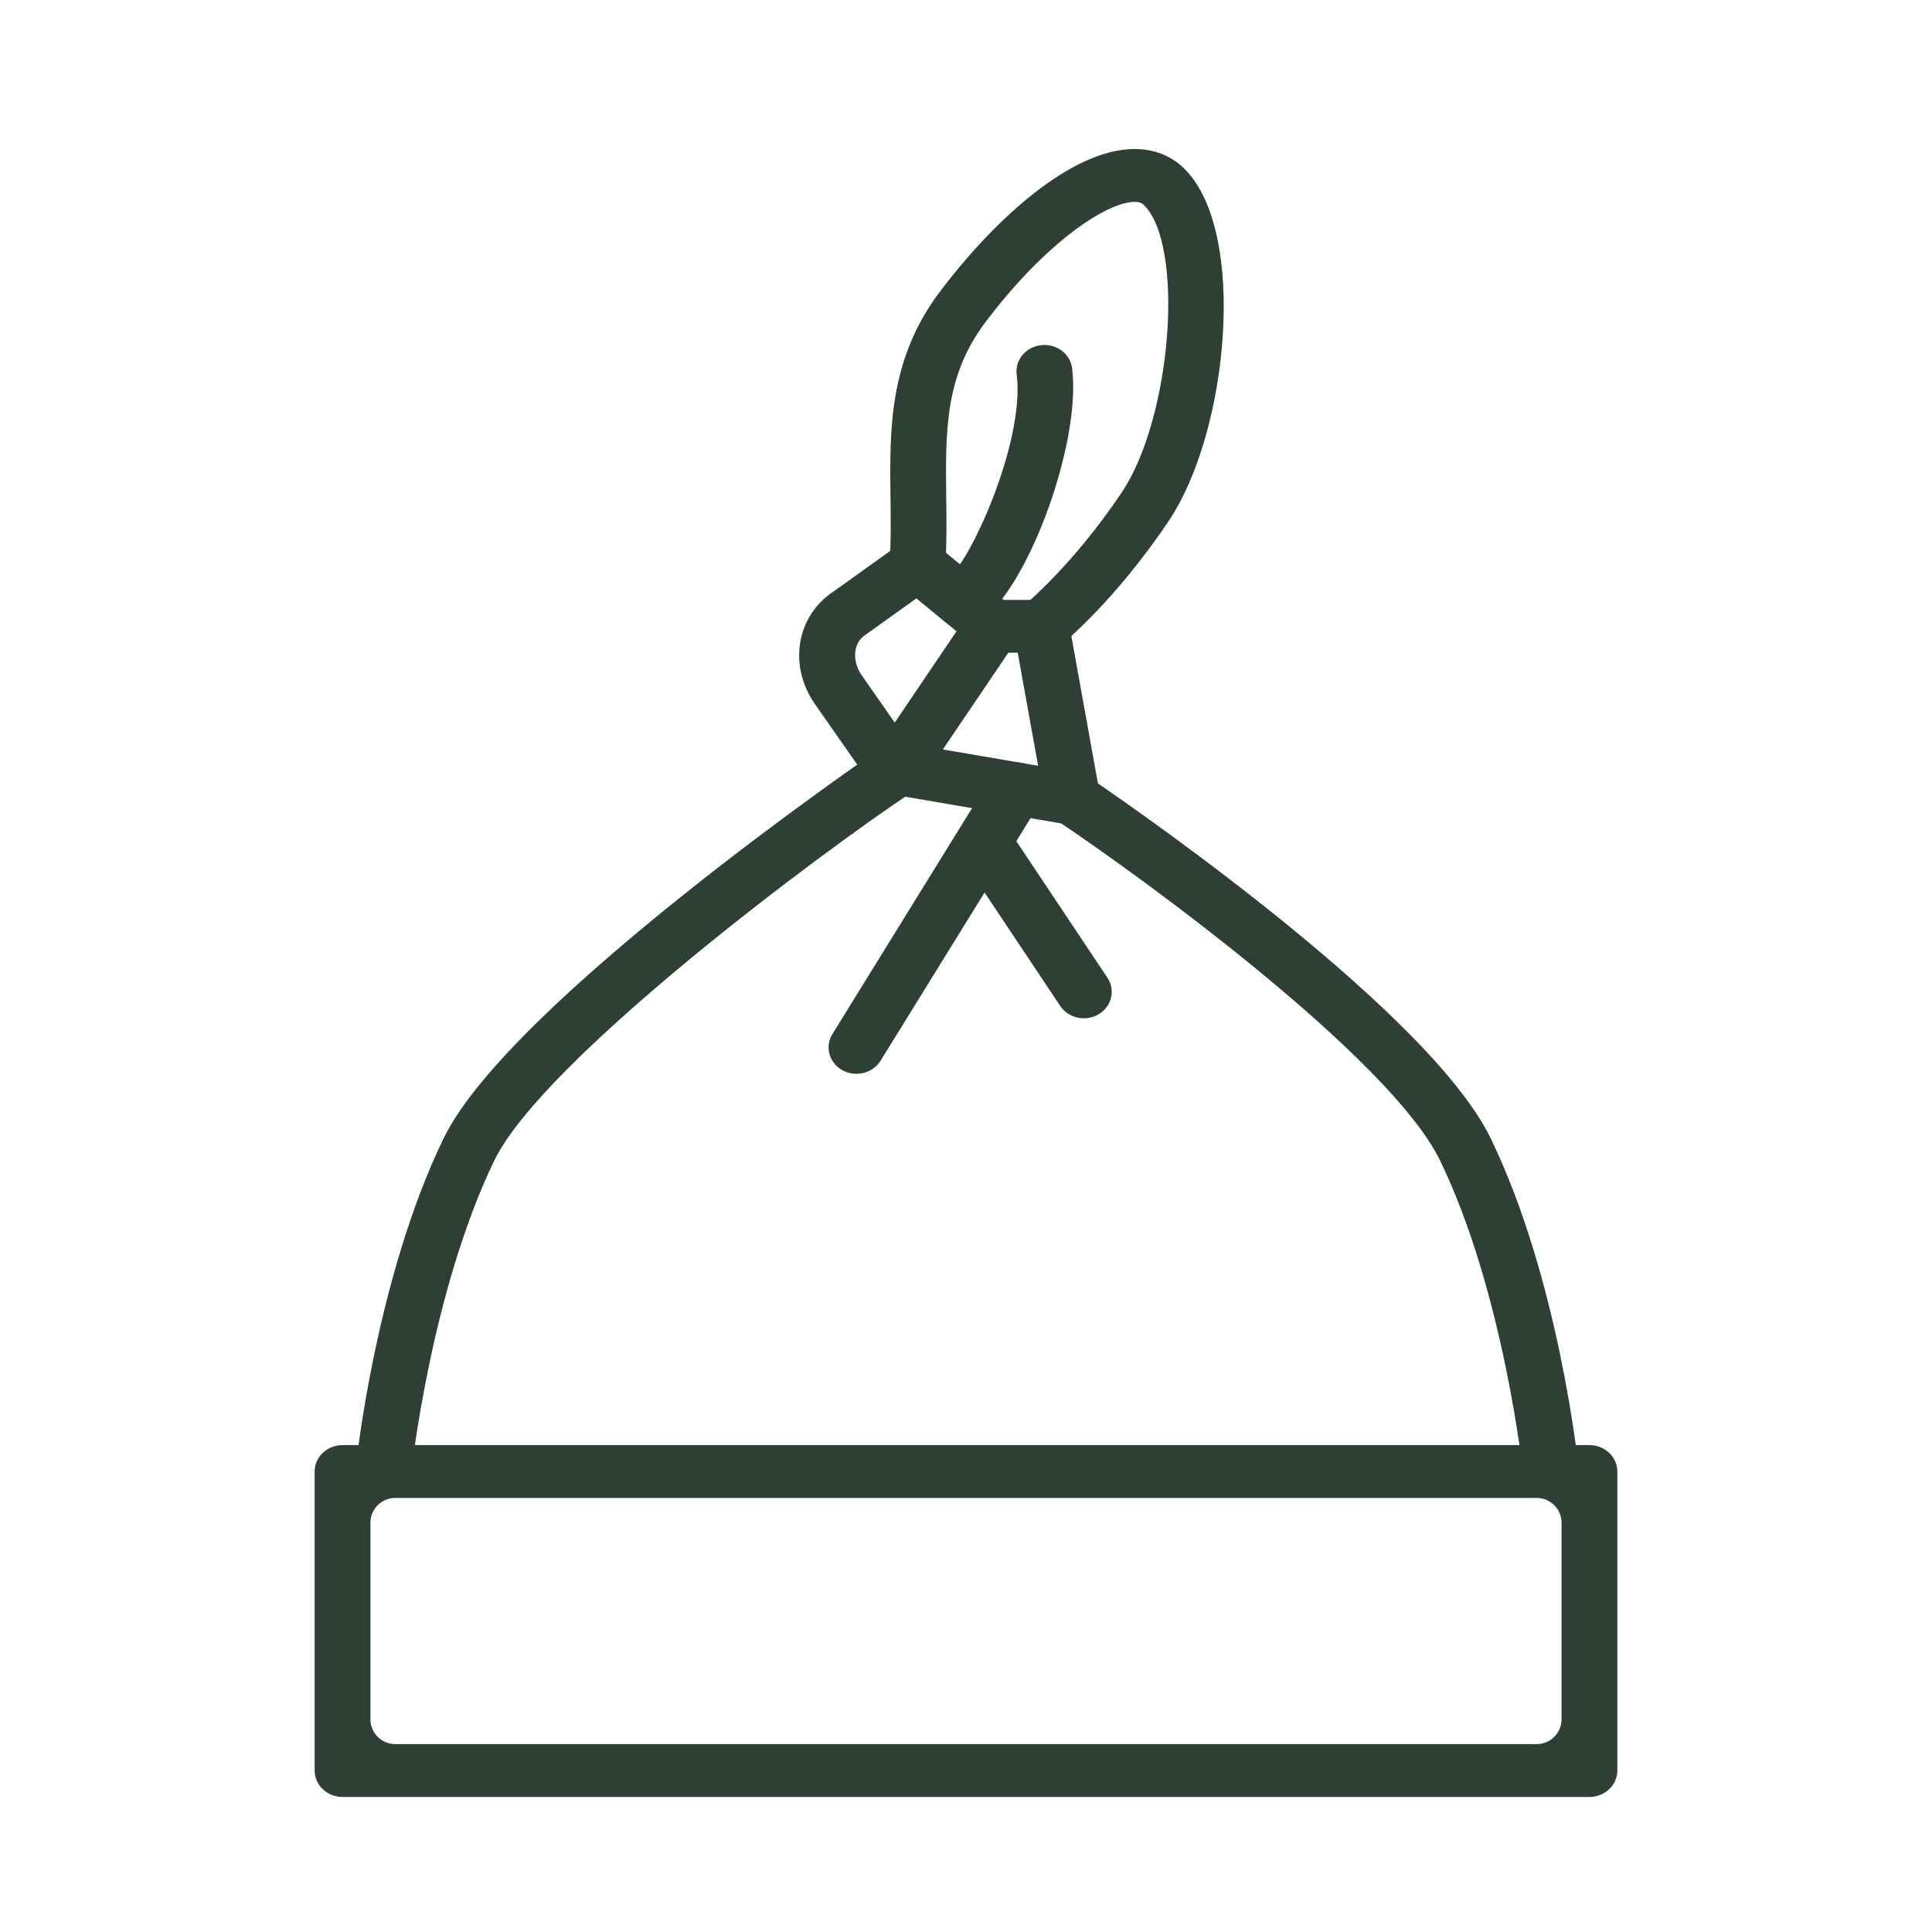 <svg width="70" height="70" viewBox="0 0 70 70" fill="none" xmlns="http://www.w3.org/2000/svg">
<mask id="mask0_2794_339" style="mask-type:alpha" maskUnits="userSpaceOnUse" x="0" y="0" width="70" height="70">
<rect width="70" height="70" fill="#D9D9D9"/>
</mask>
<g mask="url(#mask0_2794_339)">
<path d="M57.481 63.809H12.833V54.3L15.924 47.009L18.328 40.036L24.167 35.281L30.349 29.576L32.158 27.758L30.349 23.236L33.158 20.067L34.127 17.531V12.459L38.489 7.067L42.369 6.754L43.154 9.889L42.369 15.946L39.965 20.067L37.822 22.115L39.965 29.576L52.673 40.036L57.481 54.3V63.809Z" stroke="#2E3F35" stroke-width="0.2"/>
<path d="M57.589 65.007H12.411C11.908 65.007 11.5 64.623 11.5 64.15V53.316C11.5 52.843 11.908 52.459 12.411 52.459H57.589C58.092 52.459 58.5 52.843 58.5 53.316V64.15C58.5 64.623 58.092 65.007 57.589 65.007ZM13.321 62.292C13.321 62.845 13.768 63.292 14.321 63.292H55.678C56.23 63.292 56.678 62.845 56.678 62.292V55.173C56.678 54.621 56.23 54.173 55.678 54.173H14.321C13.768 54.173 13.321 54.621 13.321 55.173V62.292Z" fill="#2E3F35" stroke="#2E3F35" stroke-width="0.2"/>
<path d="M38.851 29.786C38.796 29.786 38.742 29.781 38.688 29.772L32.268 28.674C31.773 28.589 31.445 28.143 31.535 27.677C31.625 27.211 32.1 26.902 32.595 26.987L37.736 27.867L36.958 23.549H35.981C35.477 23.549 35.07 23.165 35.07 22.692C35.07 22.218 35.477 21.835 35.981 21.835H37.728C38.172 21.835 38.553 22.136 38.626 22.549L39.75 28.785C39.8 29.061 39.704 29.341 39.492 29.538C39.32 29.698 39.089 29.786 38.852 29.786H38.851Z" fill="#2E3F35" stroke="#2E3F35" stroke-width="0.2"/>
<path d="M32.432 28.791C32.126 28.791 31.84 28.647 31.671 28.405L29.611 25.457C28.714 24.174 28.922 22.528 30.096 21.628C30.104 21.622 30.112 21.616 30.121 21.61L32.695 19.769C33.039 19.524 33.519 19.539 33.844 19.806L36.58 22.045C36.92 22.323 36.992 22.794 36.75 23.152L33.201 28.394C33.035 28.64 32.748 28.789 32.44 28.791H32.433H32.432ZM31.236 22.965C30.756 23.343 30.806 24.047 31.133 24.515L32.419 26.357L34.791 22.853L33.206 21.556L31.236 22.965Z" fill="#2E3F35" stroke="#2E3F35" stroke-width="0.2"/>
<path d="M37.728 23.549C37.47 23.549 37.213 23.446 37.032 23.245C36.707 22.885 36.755 22.343 37.138 22.037C37.155 22.024 38.911 20.6 40.722 17.904C42.566 15.157 43.043 8.851 41.519 7.361C41.434 7.277 41.31 7.197 41.024 7.217C39.913 7.298 37.691 8.848 35.594 11.655C34.128 13.619 34.155 15.654 34.184 18.009C34.195 18.814 34.205 19.645 34.154 20.5C34.125 20.973 33.69 21.336 33.192 21.306C32.69 21.28 32.306 20.874 32.335 20.402C32.384 19.607 32.374 18.804 32.364 18.03C32.333 15.599 32.3 13.086 34.103 10.67C35.886 8.284 38.603 5.674 40.884 5.508C41.655 5.451 42.33 5.682 42.832 6.174C45.095 8.386 44.424 15.6 42.261 18.821C40.291 21.756 38.395 23.283 38.315 23.346C38.144 23.482 37.934 23.549 37.727 23.549H37.728Z" fill="#2E3F35" stroke="#2E3F35" stroke-width="0.2"/>
<path d="M34.85 22.622C34.533 22.622 34.226 22.467 34.058 22.189C33.809 21.777 33.962 21.254 34.4 21.021C35.15 20.604 37.254 16.072 36.936 13.557C36.876 13.087 37.233 12.661 37.733 12.605C38.234 12.548 38.685 12.884 38.745 13.355C39.093 16.109 37.032 21.584 35.301 22.511C35.159 22.587 35.004 22.622 34.852 22.622H34.85Z" fill="#2E3F35" stroke="#2E3F35" stroke-width="0.2"/>
<path d="M13.889 54.173C13.859 54.173 13.829 54.172 13.8 54.17C13.299 54.124 12.932 53.705 12.982 53.234C13.011 52.955 13.72 46.333 16.16 41.294C18.532 36.397 31.775 27.322 31.908 27.235C32.32 26.962 32.888 27.054 33.178 27.44C33.468 27.826 33.37 28.362 32.96 28.635C29.683 30.813 19.596 38.334 17.818 42.006C15.506 46.779 14.802 53.334 14.796 53.4C14.749 53.843 14.353 54.173 13.89 54.173H13.889Z" fill="#2E3F35" stroke="#2E3F35" stroke-width="0.2"/>
<path d="M56.195 54.173C55.732 54.173 55.336 53.842 55.289 53.4C55.283 53.334 54.58 46.78 52.267 42.006C50.457 38.267 41.366 31.652 38.324 29.629C37.914 29.356 37.816 28.821 38.106 28.434C38.396 28.048 38.965 27.956 39.376 28.229C39.497 28.311 51.568 36.429 53.924 41.294C56.364 46.333 57.073 52.955 57.101 53.234C57.15 53.705 56.784 54.124 56.283 54.17C56.253 54.172 56.224 54.173 56.195 54.173Z" fill="#2E3F35" stroke="#2E3F35" stroke-width="0.2"/>
<path d="M31.031 38.806C30.876 38.806 30.717 38.769 30.574 38.69C30.139 38.452 29.992 37.927 30.245 37.518L36.036 28.15C36.289 27.741 36.848 27.603 37.282 27.841C37.716 28.079 37.863 28.603 37.611 29.012L31.819 38.38C31.65 38.654 31.344 38.806 31.031 38.806Z" fill="#2E3F35" stroke="#2E3F35" stroke-width="0.2"/>
<path d="M39.27 36.795C38.967 36.795 38.67 36.653 38.497 36.393L34.974 31.11C34.707 30.71 34.836 30.18 35.262 29.929C35.689 29.678 36.251 29.798 36.518 30.2L40.041 35.482C40.308 35.883 40.179 36.412 39.753 36.664C39.602 36.752 39.435 36.795 39.27 36.795Z" fill="#2E3F35" stroke="#2E3F35" stroke-width="0.2"/>
</g>
</svg>

